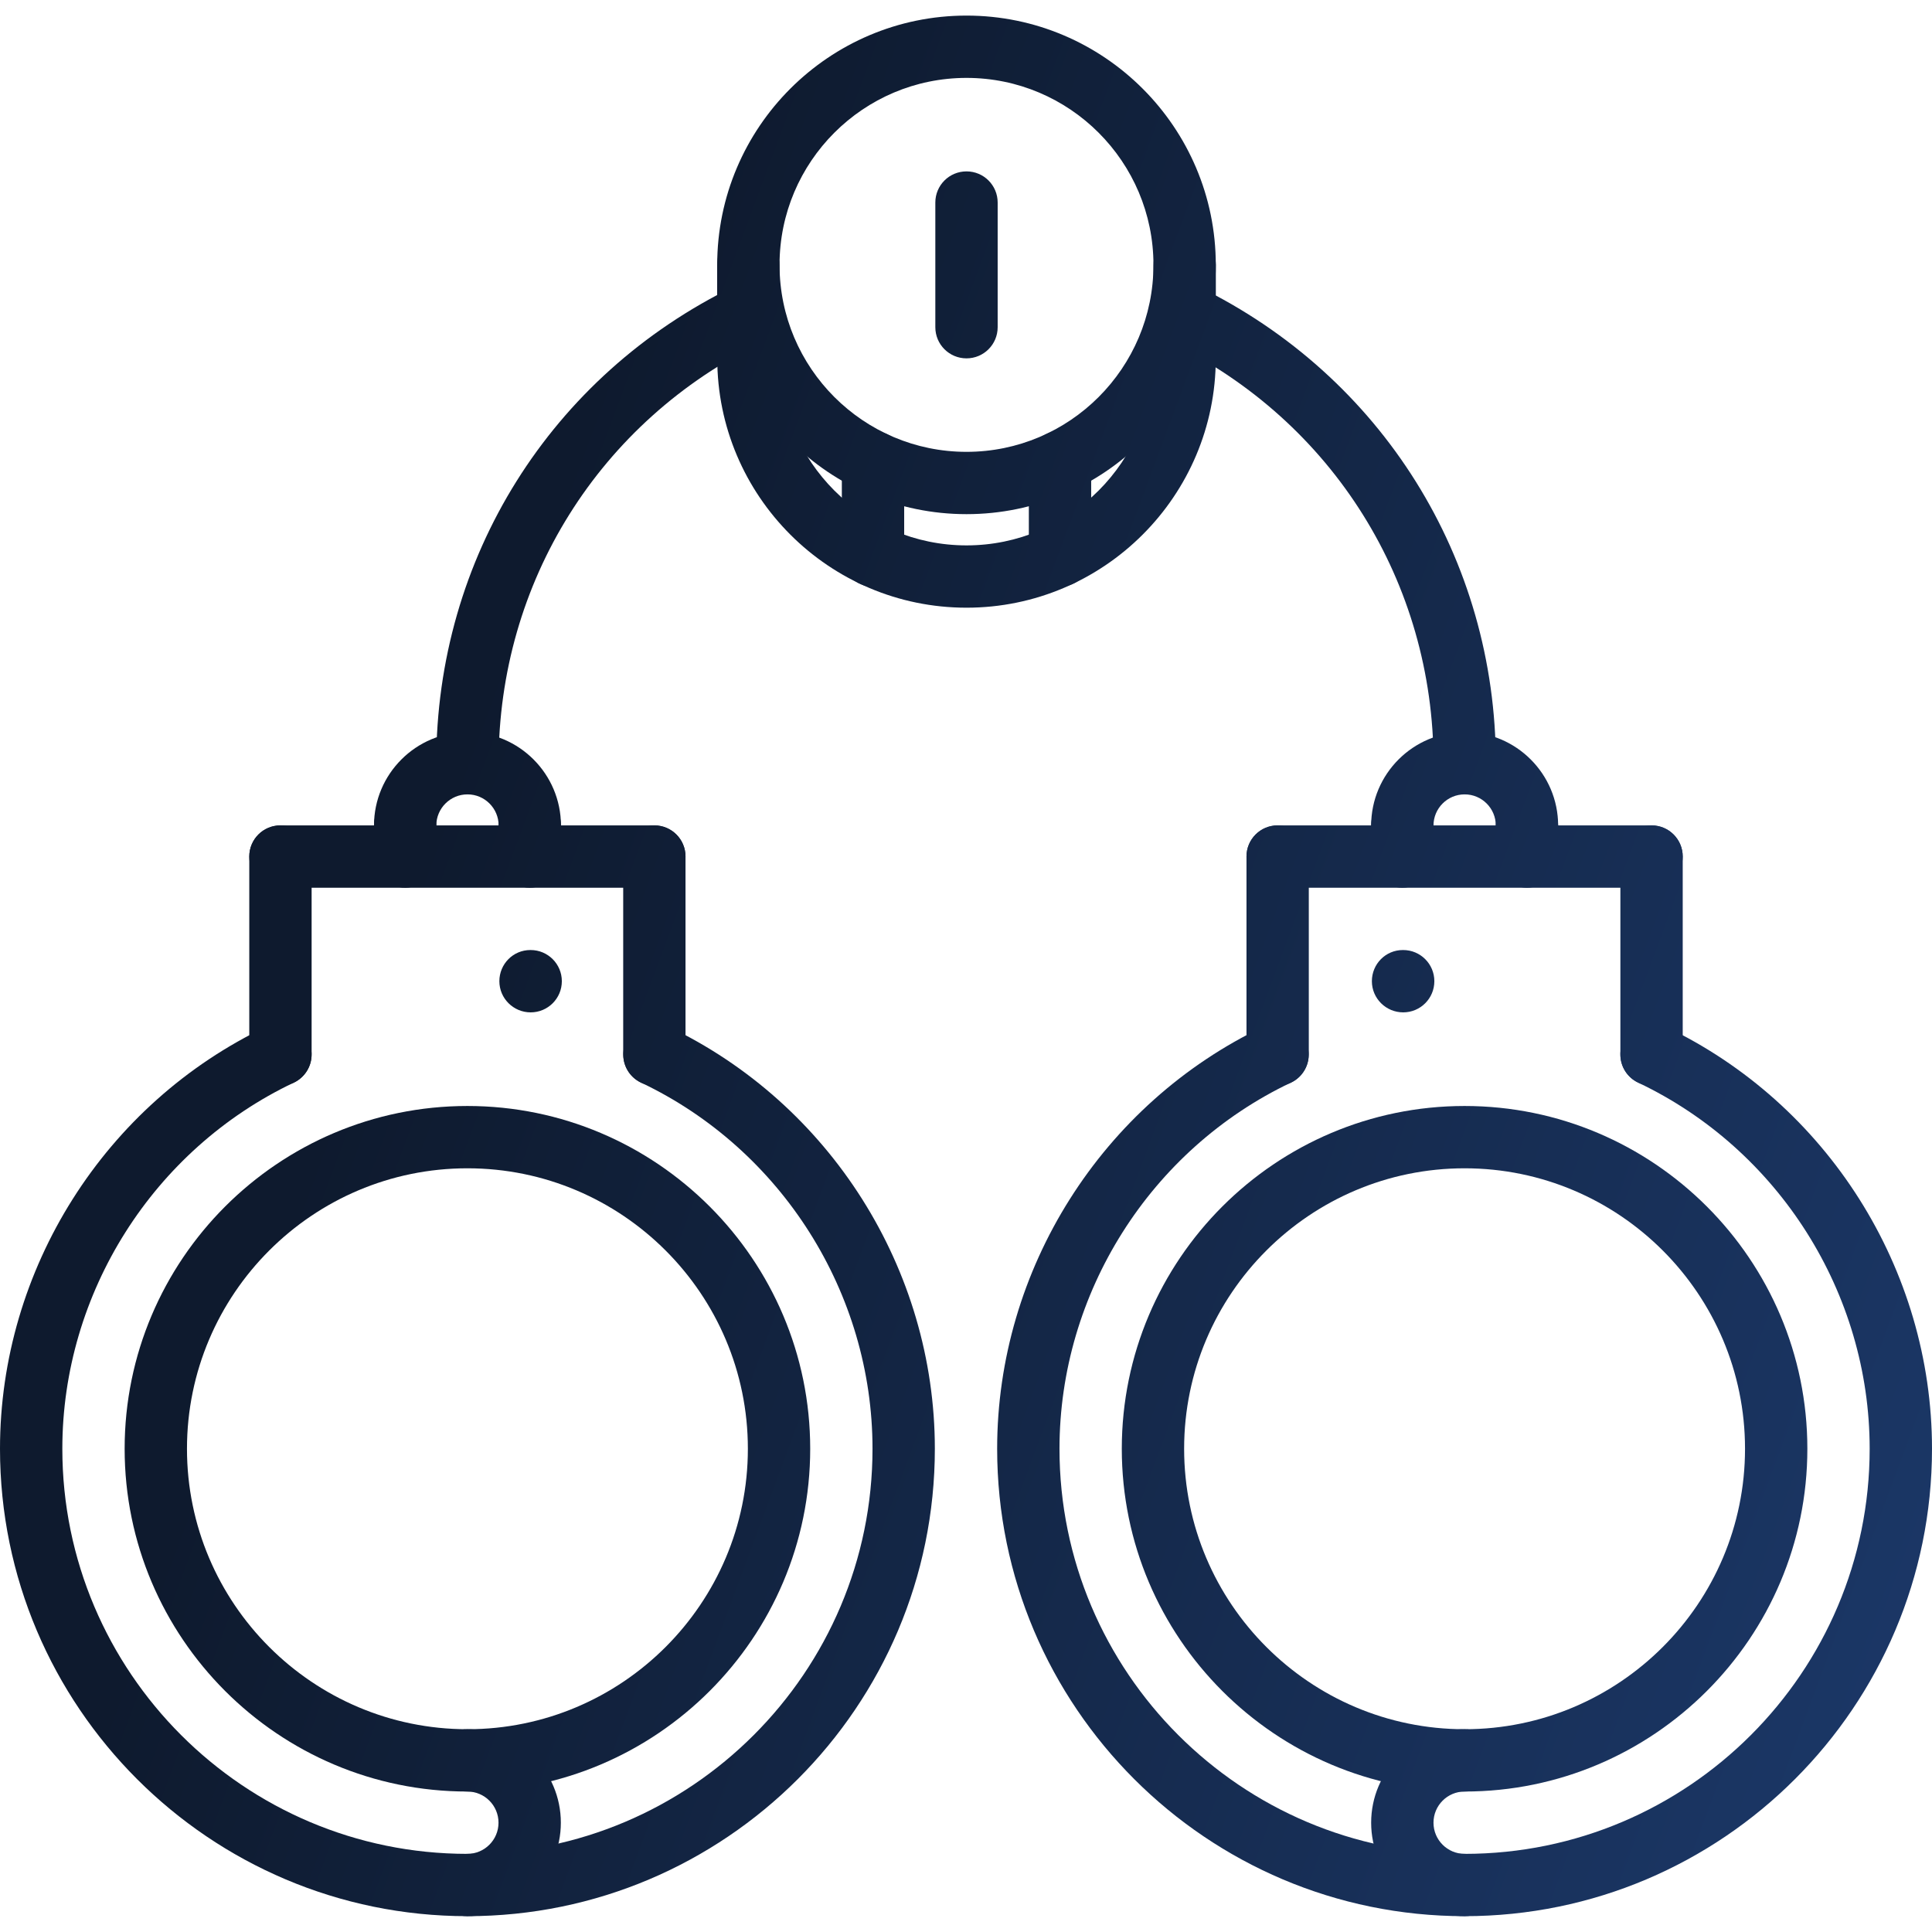 <svg width="72" height="72" viewBox="0 0 72 72" fill="none" xmlns="http://www.w3.org/2000/svg">
<path d="M17.419 71.41C7.814 71.41 0 63.596 0 53.991C0 47.299 3.906 41.12 9.953 38.248C10.533 37.976 11.226 38.222 11.5 38.8C11.776 39.38 11.528 40.071 10.949 40.347C5.709 42.837 2.323 48.191 2.323 53.991C2.323 62.315 9.095 69.088 17.419 69.088C25.743 69.088 32.516 62.315 32.516 53.991C32.516 48.194 29.131 42.838 23.892 40.347C23.313 40.071 23.065 39.379 23.341 38.799C23.616 38.222 24.308 37.976 24.889 38.248C30.933 41.123 34.839 47.302 34.839 53.991C34.839 63.597 27.024 71.41 17.419 71.41Z" fill="url(#paint0_linear)"/>
<path d="M17.419 66.765C10.376 66.765 4.645 61.034 4.645 53.991C4.645 46.947 10.376 41.217 17.419 41.217C24.462 41.217 30.194 46.947 30.194 53.991C30.194 61.034 24.462 66.765 17.419 66.765ZM17.419 43.539C11.656 43.539 6.968 48.227 6.968 53.991C6.968 59.754 11.656 64.443 17.419 64.443C23.183 64.443 27.871 59.754 27.871 53.991C27.871 48.227 23.183 43.539 17.419 43.539Z" fill="url(#paint1_linear)"/>
<path d="M17.417 71.41C16.775 71.41 16.256 70.891 16.256 70.249C16.256 69.607 16.775 69.088 17.417 69.088C18.058 69.088 18.578 68.567 18.578 67.927C18.578 67.285 18.058 66.765 17.417 66.765C16.775 66.765 16.256 66.246 16.256 65.604C16.256 64.962 16.775 64.443 17.417 64.443C19.338 64.443 20.901 66.005 20.901 67.927C20.901 69.847 19.338 71.41 17.417 71.41Z" fill="url(#paint2_linear)"/>
<path d="M10.452 40.459C9.809 40.459 9.29 39.94 9.29 39.298V31.921C9.29 31.279 9.809 30.76 10.452 30.76C11.094 30.76 11.613 31.279 11.613 31.921V39.298C11.613 39.939 11.094 40.459 10.452 40.459Z" fill="url(#paint3_linear)"/>
<path d="M24.386 40.459C23.744 40.459 23.225 39.94 23.225 39.298V31.921C23.225 31.279 23.744 30.76 24.386 30.76C25.028 30.76 25.547 31.279 25.547 31.921V39.298C25.547 39.939 25.028 40.459 24.386 40.459Z" fill="url(#paint4_linear)"/>
<path d="M24.386 33.083H10.452C9.809 33.083 9.29 32.564 9.29 31.921C9.29 31.279 9.809 30.76 10.452 30.76H24.386C25.028 30.76 25.547 31.279 25.547 31.921C25.547 32.564 25.028 33.083 24.386 33.083Z" fill="url(#paint5_linear)"/>
<path d="M19.776 37.728C19.135 37.728 18.61 37.209 18.61 36.566C18.61 35.925 19.123 35.405 19.764 35.405H19.776C20.418 35.405 20.938 35.925 20.938 36.566C20.938 37.209 20.418 37.728 19.776 37.728Z" fill="url(#paint6_linear)"/>
<path d="M54.581 71.41C44.976 71.41 37.161 63.596 37.161 53.991C37.161 47.302 41.066 41.123 47.11 38.248C47.691 37.976 48.383 38.222 48.658 38.799C48.934 39.379 48.686 40.071 48.107 40.347C42.869 42.838 39.484 48.194 39.484 53.991C39.484 62.315 46.257 69.088 54.581 69.088C62.905 69.088 69.677 62.315 69.677 53.991C69.677 48.191 66.291 42.837 61.05 40.347C60.47 40.071 60.223 39.38 60.499 38.8C60.773 38.222 61.465 37.976 62.046 38.248C68.094 41.12 72 47.299 72 53.991C72 63.597 64.186 71.41 54.581 71.41Z" fill="url(#paint7_linear)"/>
<path d="M54.581 66.765C47.538 66.765 41.806 61.034 41.806 53.991C41.806 46.947 47.538 41.217 54.581 41.217C61.624 41.217 67.355 46.947 67.355 53.991C67.355 61.034 61.624 66.765 54.581 66.765ZM54.581 43.539C48.817 43.539 44.129 48.227 44.129 53.991C44.129 59.754 48.817 64.443 54.581 64.443C60.344 64.443 65.032 59.754 65.032 53.991C65.032 48.227 60.344 43.539 54.581 43.539Z" fill="url(#paint8_linear)"/>
<path d="M54.583 71.41C52.662 71.41 51.099 69.847 51.099 67.927C51.099 66.005 52.662 64.443 54.583 64.443C55.225 64.443 55.744 64.962 55.744 65.604C55.744 66.246 55.225 66.765 54.583 66.765C53.942 66.765 53.422 67.285 53.422 67.927C53.422 68.567 53.942 69.088 54.583 69.088C55.225 69.088 55.744 69.607 55.744 70.249C55.744 70.891 55.225 71.41 54.583 71.41Z" fill="url(#paint9_linear)"/>
<path d="M61.548 40.459C60.906 40.459 60.387 39.94 60.387 39.298V31.921C60.387 31.279 60.906 30.76 61.548 30.76C62.191 30.76 62.71 31.279 62.71 31.921V39.298C62.71 39.939 62.191 40.459 61.548 40.459Z" fill="url(#paint10_linear)"/>
<path d="M47.614 40.459C46.972 40.459 46.453 39.94 46.453 39.298V31.921C46.453 31.279 46.972 30.76 47.614 30.76C48.257 30.76 48.775 31.279 48.775 31.921V39.298C48.775 39.939 48.257 40.459 47.614 40.459Z" fill="url(#paint11_linear)"/>
<path d="M61.548 33.083H47.614C46.972 33.083 46.453 32.564 46.453 31.921C46.453 31.279 46.972 30.76 47.614 30.76H61.548C62.191 30.76 62.71 31.279 62.71 31.921C62.71 32.564 62.191 33.083 61.548 33.083Z" fill="url(#paint12_linear)"/>
<path d="M52.293 37.728C51.651 37.728 51.126 37.209 51.126 36.566C51.126 35.925 51.639 35.405 52.28 35.405H52.293C52.934 35.405 53.454 35.925 53.454 36.566C53.454 37.209 52.934 37.728 52.293 37.728Z" fill="url(#paint13_linear)"/>
<path d="M19.744 31.927C19.102 31.927 18.583 31.407 18.583 30.765C18.583 30.124 18.063 29.604 17.422 29.604C16.781 29.604 16.26 30.124 16.26 30.765C16.26 31.407 15.742 31.927 15.099 31.927C14.457 31.927 13.938 31.407 13.938 30.765C13.938 28.844 15.501 27.281 17.422 27.281C19.342 27.281 20.905 28.844 20.905 30.765C20.905 31.407 20.387 31.927 19.744 31.927Z" fill="url(#paint14_linear)"/>
<path d="M56.906 31.927C56.264 31.927 55.744 31.407 55.744 30.765C55.744 30.124 55.224 29.604 54.583 29.604C53.942 29.604 53.422 30.124 53.422 30.765C53.422 31.407 52.903 31.927 52.26 31.927C51.618 31.927 51.099 31.407 51.099 30.765C51.099 28.844 52.662 27.281 54.583 27.281C56.504 27.281 58.067 28.844 58.067 30.765C58.067 31.407 57.548 31.927 56.906 31.927Z" fill="url(#paint15_linear)"/>
<path d="M54.585 29.59C53.943 29.59 53.424 29.071 53.424 28.428C53.424 21.715 49.674 15.713 43.638 12.765C43.061 12.484 42.823 11.788 43.104 11.212C43.385 10.635 44.085 10.396 44.656 10.678C51.498 14.019 55.746 20.821 55.746 28.428C55.746 29.071 55.228 29.59 54.585 29.59Z" fill="url(#paint16_linear)"/>
<path d="M17.419 29.59C16.777 29.59 16.258 29.071 16.258 28.428C16.258 20.806 20.52 13.998 27.379 10.663C27.957 10.384 28.651 10.625 28.931 11.2C29.211 11.777 28.971 12.473 28.395 12.752C22.341 15.696 18.581 21.702 18.581 28.428C18.581 29.071 18.062 29.59 17.419 29.59Z" fill="url(#paint17_linear)"/>
<path d="M15.099 33.083C14.457 33.083 13.938 32.564 13.938 31.921V30.765C13.938 30.123 14.457 29.604 15.099 29.604C15.742 29.604 16.26 30.123 16.26 30.765V31.921C16.26 32.564 15.742 33.083 15.099 33.083Z" fill="url(#paint18_linear)"/>
<path d="M19.744 33.083C19.102 33.083 18.583 32.564 18.583 31.921L18.583 30.765C18.583 30.123 19.102 29.604 19.744 29.604C20.387 29.604 20.905 30.123 20.905 30.765L20.905 31.921C20.905 32.564 20.387 33.083 19.744 33.083Z" fill="url(#paint19_linear)"/>
<path d="M52.26 33.083C51.618 33.083 51.099 32.564 51.099 31.921V30.765C51.099 30.123 51.618 29.604 52.26 29.604C52.903 29.604 53.422 30.123 53.422 30.765L53.422 31.921C53.422 32.564 52.903 33.083 52.26 33.083Z" fill="url(#paint20_linear)"/>
<path d="M56.906 33.083C56.264 33.083 55.744 32.564 55.744 31.921L55.744 30.765C55.744 30.123 56.264 29.604 56.906 29.604C57.548 29.604 58.067 30.123 58.067 30.765L58.067 31.921C58.067 32.564 57.548 33.083 56.906 33.083Z" fill="url(#paint21_linear)"/>
<path d="M36.019 19.161C30.896 19.161 26.728 14.993 26.728 9.871C26.728 4.748 30.896 0.581 36.019 0.581C41.141 0.581 45.309 4.748 45.309 9.871C45.309 14.993 41.141 19.161 36.019 19.161ZM36.019 2.903C32.176 2.903 29.051 6.028 29.051 9.871C29.051 13.714 32.176 16.839 36.019 16.839C39.861 16.839 42.986 13.714 42.986 9.871C42.986 6.028 39.86 2.903 36.019 2.903Z" fill="url(#paint22_linear)"/>
<path d="M36.019 22.647C30.896 22.647 26.73 18.48 26.73 13.357C26.73 12.715 27.248 12.196 27.891 12.196C28.533 12.196 29.052 12.715 29.052 13.357C29.052 17.2 32.177 20.325 36.019 20.325C39.86 20.325 42.985 17.2 42.985 13.357C42.985 12.715 43.504 12.196 44.147 12.196C44.788 12.196 45.308 12.715 45.308 13.357C45.308 18.48 41.141 22.647 36.019 22.647Z" fill="url(#paint23_linear)"/>
<path d="M27.887 14.518C27.245 14.518 26.726 14 26.726 13.357V9.873C26.726 9.231 27.245 8.712 27.887 8.712C28.529 8.712 29.049 9.231 29.049 9.873V13.357C29.049 14 28.528 14.518 27.887 14.518Z" fill="url(#paint24_linear)"/>
<path d="M44.15 14.518C43.508 14.518 42.989 14 42.989 13.357V9.873C42.989 9.231 43.508 8.712 44.15 8.712C44.792 8.712 45.311 9.231 45.311 9.873V13.357C45.311 14 44.791 14.518 44.15 14.518Z" fill="url(#paint25_linear)"/>
<path d="M36.019 13.355C35.376 13.355 34.857 12.836 34.857 12.194V7.548C34.857 6.906 35.376 6.387 36.019 6.387C36.661 6.387 37.18 6.906 37.18 7.548V12.194C37.18 12.836 36.66 13.355 36.019 13.355Z" fill="url(#paint26_linear)"/>
<path d="M32.535 21.865C31.892 21.865 31.373 21.346 31.373 20.704V17.218C31.373 16.575 31.892 16.056 32.535 16.056C33.177 16.056 33.696 16.575 33.696 17.218V20.704C33.696 21.346 33.176 21.865 32.535 21.865Z" fill="url(#paint27_linear)"/>
<path d="M39.504 21.864C38.861 21.864 38.342 21.344 38.342 20.703V17.218C38.342 16.575 38.861 16.056 39.504 16.056C40.146 16.056 40.665 16.575 40.665 17.218V20.703C40.665 21.344 40.145 21.864 39.504 21.864Z" fill="url(#paint28_linear)"/>
<defs>
<linearGradient id="paint0_linear" x1="29.025" y1="-4.147" x2="102.147" y2="23.054" gradientUnits="userSpaceOnUse">
<stop stop-color="#0E1A2E"/>
<stop offset="1" stop-color="#1E3E74"/>
</linearGradient>
<linearGradient id="paint1_linear" x1="29.025" y1="-4.147" x2="102.147" y2="23.054" gradientUnits="userSpaceOnUse">
<stop stop-color="#0E1A2E"/>
<stop offset="1" stop-color="#1E3E74"/>
</linearGradient>
<linearGradient id="paint2_linear" x1="29.025" y1="-4.147" x2="102.147" y2="23.054" gradientUnits="userSpaceOnUse">
<stop stop-color="#0E1A2E"/>
<stop offset="1" stop-color="#1E3E74"/>
</linearGradient>
<linearGradient id="paint3_linear" x1="29.025" y1="-4.147" x2="102.147" y2="23.054" gradientUnits="userSpaceOnUse">
<stop stop-color="#0E1A2E"/>
<stop offset="1" stop-color="#1E3E74"/>
</linearGradient>
<linearGradient id="paint4_linear" x1="29.025" y1="-4.147" x2="102.147" y2="23.054" gradientUnits="userSpaceOnUse">
<stop stop-color="#0E1A2E"/>
<stop offset="1" stop-color="#1E3E74"/>
</linearGradient>
<linearGradient id="paint5_linear" x1="29.025" y1="-4.147" x2="102.147" y2="23.054" gradientUnits="userSpaceOnUse">
<stop stop-color="#0E1A2E"/>
<stop offset="1" stop-color="#1E3E74"/>
</linearGradient>
<linearGradient id="paint6_linear" x1="29.025" y1="-4.147" x2="102.147" y2="23.054" gradientUnits="userSpaceOnUse">
<stop stop-color="#0E1A2E"/>
<stop offset="1" stop-color="#1E3E74"/>
</linearGradient>
<linearGradient id="paint7_linear" x1="29.025" y1="-4.147" x2="102.147" y2="23.054" gradientUnits="userSpaceOnUse">
<stop stop-color="#0E1A2E"/>
<stop offset="1" stop-color="#1E3E74"/>
</linearGradient>
<linearGradient id="paint8_linear" x1="29.025" y1="-4.147" x2="102.147" y2="23.054" gradientUnits="userSpaceOnUse">
<stop stop-color="#0E1A2E"/>
<stop offset="1" stop-color="#1E3E74"/>
</linearGradient>
<linearGradient id="paint9_linear" x1="29.025" y1="-4.147" x2="102.147" y2="23.054" gradientUnits="userSpaceOnUse">
<stop stop-color="#0E1A2E"/>
<stop offset="1" stop-color="#1E3E74"/>
</linearGradient>
<linearGradient id="paint10_linear" x1="29.025" y1="-4.147" x2="102.147" y2="23.054" gradientUnits="userSpaceOnUse">
<stop stop-color="#0E1A2E"/>
<stop offset="1" stop-color="#1E3E74"/>
</linearGradient>
<linearGradient id="paint11_linear" x1="29.025" y1="-4.147" x2="102.147" y2="23.054" gradientUnits="userSpaceOnUse">
<stop stop-color="#0E1A2E"/>
<stop offset="1" stop-color="#1E3E74"/>
</linearGradient>
<linearGradient id="paint12_linear" x1="29.025" y1="-4.147" x2="102.147" y2="23.054" gradientUnits="userSpaceOnUse">
<stop stop-color="#0E1A2E"/>
<stop offset="1" stop-color="#1E3E74"/>
</linearGradient>
<linearGradient id="paint13_linear" x1="29.025" y1="-4.147" x2="102.147" y2="23.054" gradientUnits="userSpaceOnUse">
<stop stop-color="#0E1A2E"/>
<stop offset="1" stop-color="#1E3E74"/>
</linearGradient>
<linearGradient id="paint14_linear" x1="29.025" y1="-4.147" x2="102.147" y2="23.054" gradientUnits="userSpaceOnUse">
<stop stop-color="#0E1A2E"/>
<stop offset="1" stop-color="#1E3E74"/>
</linearGradient>
<linearGradient id="paint15_linear" x1="29.025" y1="-4.147" x2="102.147" y2="23.054" gradientUnits="userSpaceOnUse">
<stop stop-color="#0E1A2E"/>
<stop offset="1" stop-color="#1E3E74"/>
</linearGradient>
<linearGradient id="paint16_linear" x1="29.025" y1="-4.147" x2="102.147" y2="23.054" gradientUnits="userSpaceOnUse">
<stop stop-color="#0E1A2E"/>
<stop offset="1" stop-color="#1E3E74"/>
</linearGradient>
<linearGradient id="paint17_linear" x1="29.025" y1="-4.147" x2="102.147" y2="23.054" gradientUnits="userSpaceOnUse">
<stop stop-color="#0E1A2E"/>
<stop offset="1" stop-color="#1E3E74"/>
</linearGradient>
<linearGradient id="paint18_linear" x1="29.025" y1="-4.147" x2="102.147" y2="23.054" gradientUnits="userSpaceOnUse">
<stop stop-color="#0E1A2E"/>
<stop offset="1" stop-color="#1E3E74"/>
</linearGradient>
<linearGradient id="paint19_linear" x1="29.025" y1="-4.147" x2="102.147" y2="23.054" gradientUnits="userSpaceOnUse">
<stop stop-color="#0E1A2E"/>
<stop offset="1" stop-color="#1E3E74"/>
</linearGradient>
<linearGradient id="paint20_linear" x1="29.025" y1="-4.147" x2="102.147" y2="23.054" gradientUnits="userSpaceOnUse">
<stop stop-color="#0E1A2E"/>
<stop offset="1" stop-color="#1E3E74"/>
</linearGradient>
<linearGradient id="paint21_linear" x1="29.025" y1="-4.147" x2="102.147" y2="23.054" gradientUnits="userSpaceOnUse">
<stop stop-color="#0E1A2E"/>
<stop offset="1" stop-color="#1E3E74"/>
</linearGradient>
<linearGradient id="paint22_linear" x1="29.025" y1="-4.147" x2="102.147" y2="23.054" gradientUnits="userSpaceOnUse">
<stop stop-color="#0E1A2E"/>
<stop offset="1" stop-color="#1E3E74"/>
</linearGradient>
<linearGradient id="paint23_linear" x1="29.025" y1="-4.147" x2="102.147" y2="23.054" gradientUnits="userSpaceOnUse">
<stop stop-color="#0E1A2E"/>
<stop offset="1" stop-color="#1E3E74"/>
</linearGradient>
<linearGradient id="paint24_linear" x1="29.025" y1="-4.147" x2="102.147" y2="23.054" gradientUnits="userSpaceOnUse">
<stop stop-color="#0E1A2E"/>
<stop offset="1" stop-color="#1E3E74"/>
</linearGradient>
<linearGradient id="paint25_linear" x1="29.025" y1="-4.147" x2="102.147" y2="23.054" gradientUnits="userSpaceOnUse">
<stop stop-color="#0E1A2E"/>
<stop offset="1" stop-color="#1E3E74"/>
</linearGradient>
<linearGradient id="paint26_linear" x1="29.025" y1="-4.147" x2="102.147" y2="23.054" gradientUnits="userSpaceOnUse">
<stop stop-color="#0E1A2E"/>
<stop offset="1" stop-color="#1E3E74"/>
</linearGradient>
<linearGradient id="paint27_linear" x1="29.025" y1="-4.147" x2="102.147" y2="23.054" gradientUnits="userSpaceOnUse">
<stop stop-color="#0E1A2E"/>
<stop offset="1" stop-color="#1E3E74"/>
</linearGradient>
<linearGradient id="paint28_linear" x1="29.025" y1="-4.147" x2="102.147" y2="23.054" gradientUnits="userSpaceOnUse">
<stop stop-color="#0E1A2E"/>
<stop offset="1" stop-color="#1E3E74"/>
</linearGradient>
</defs>
</svg>
